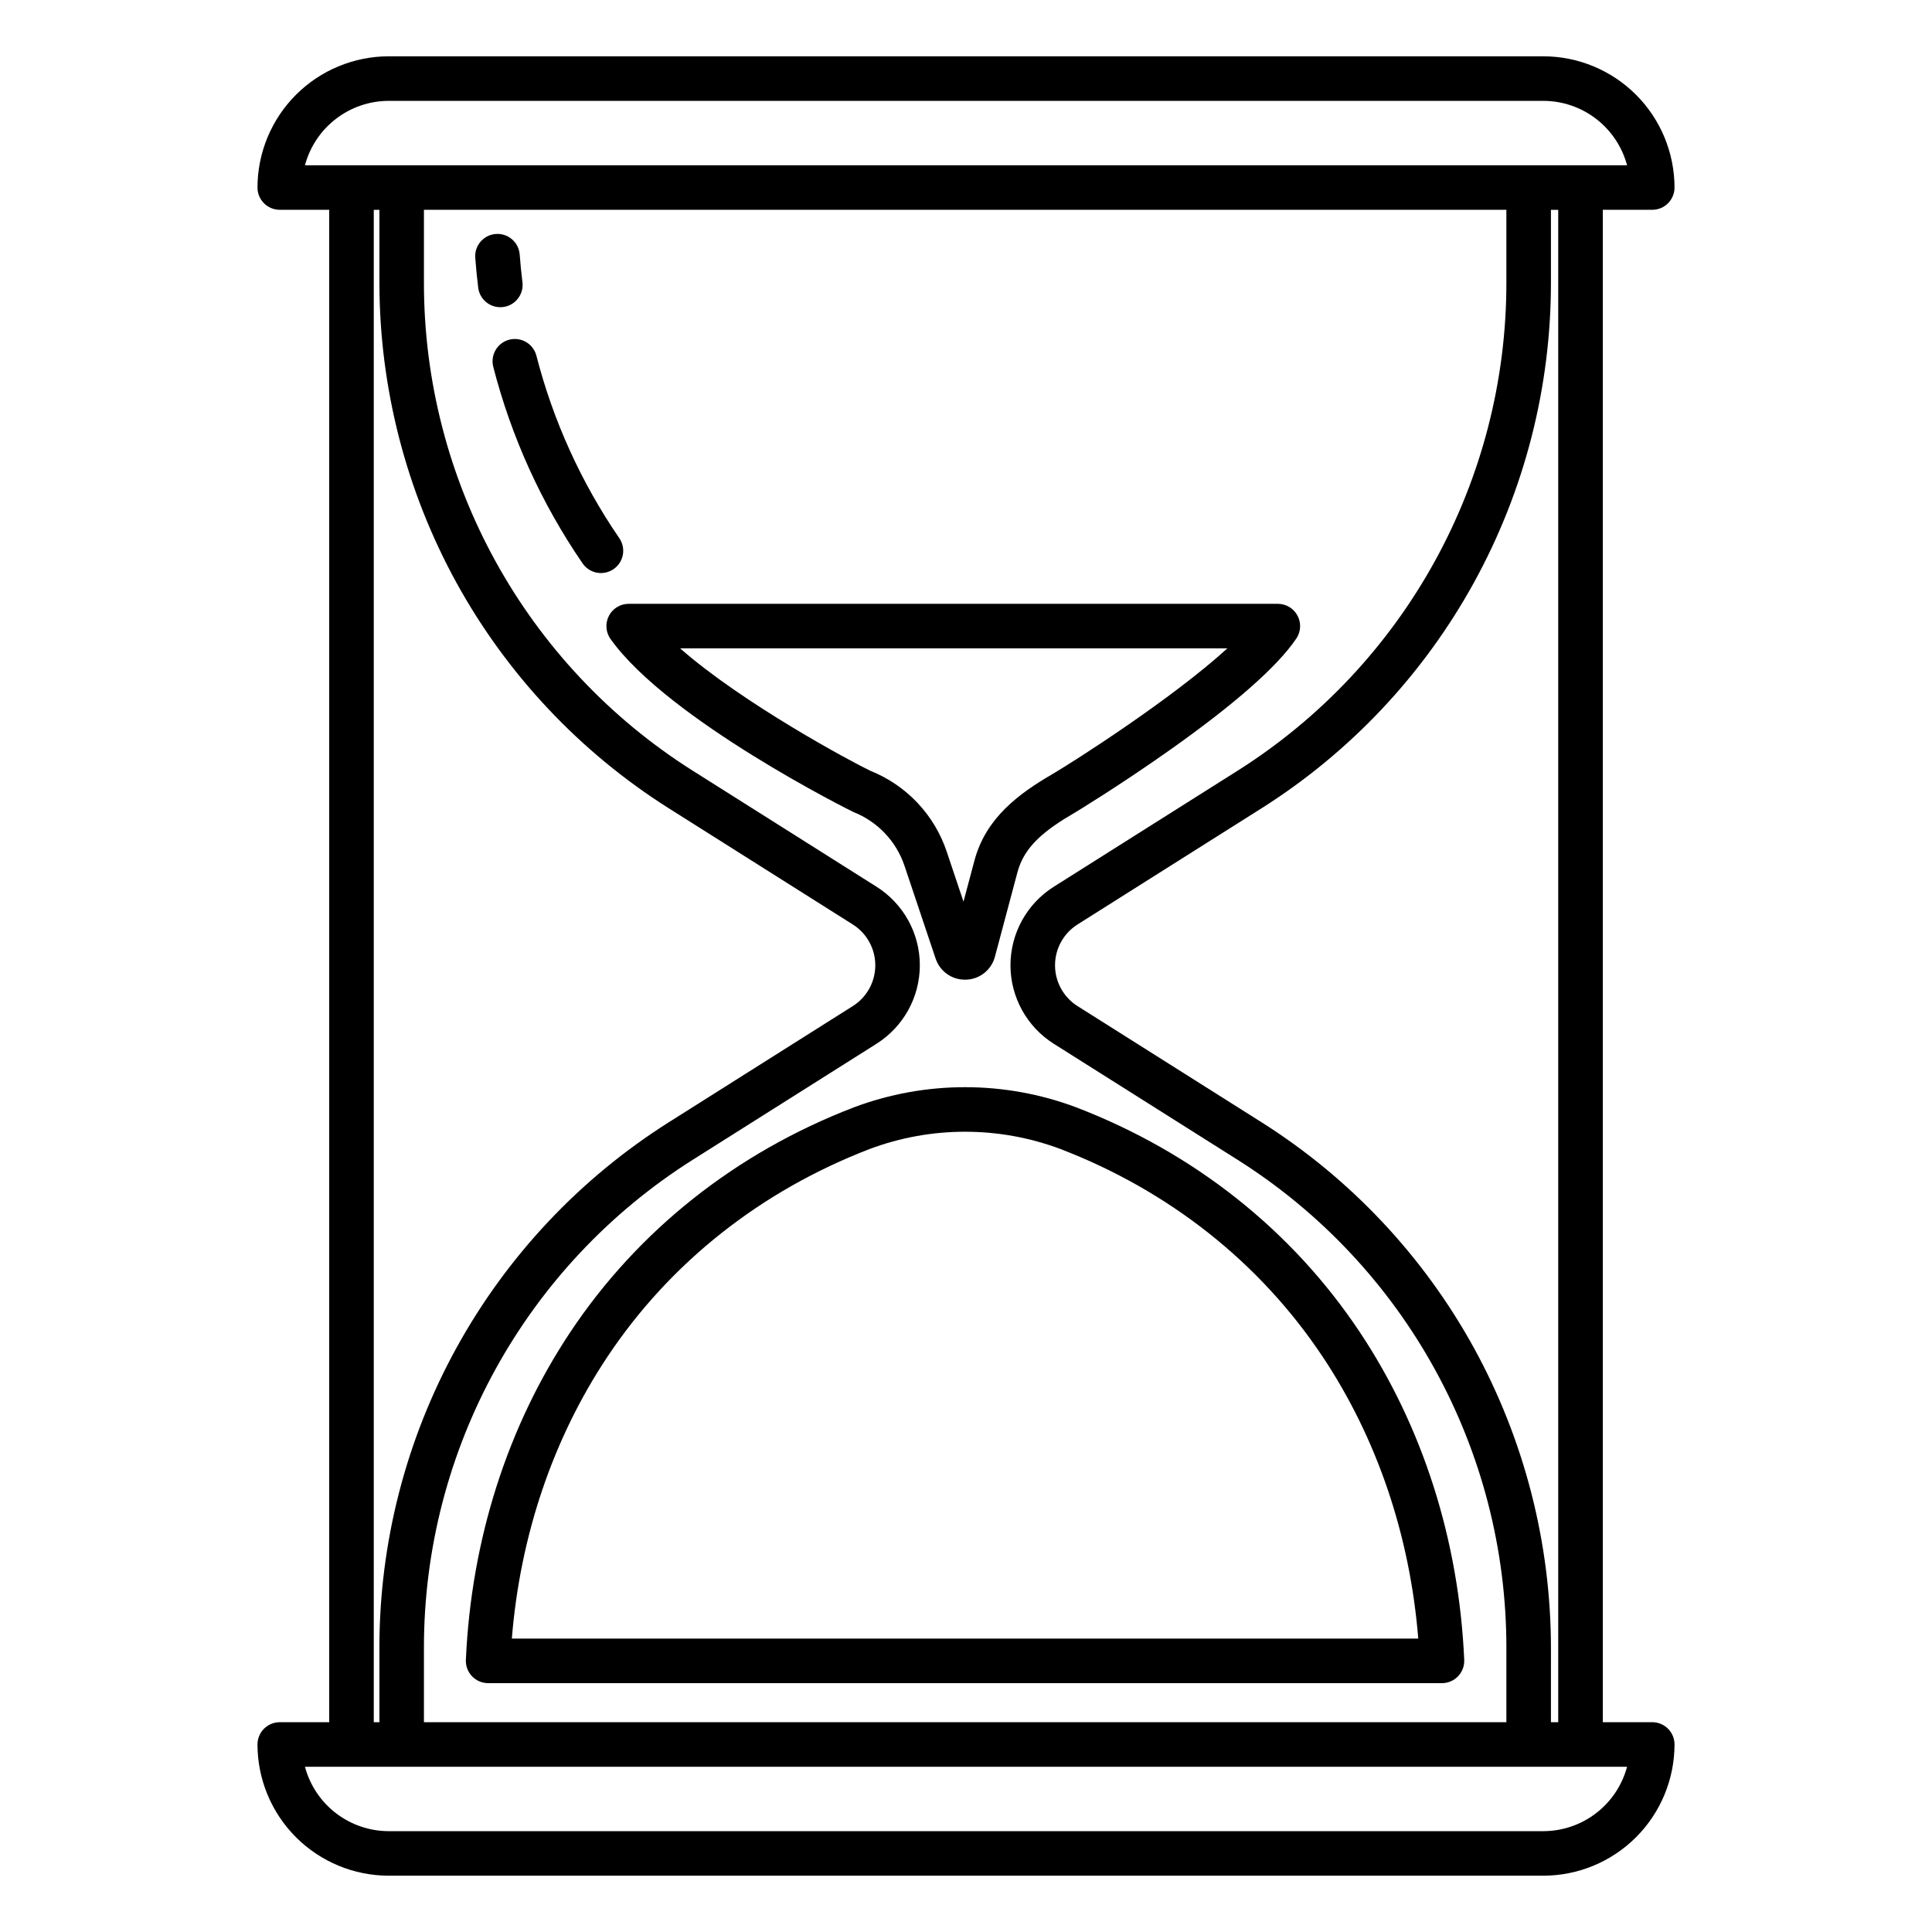 <?xml version="1.0" encoding="UTF-8"?>
<!-- Uploaded to: ICON Repo, www.iconrepo.com, Generator: ICON Repo Mixer Tools -->
<svg fill="#000000" width="800px" height="800px" version="1.1" viewBox="144 144 512 512" xmlns="http://www.w3.org/2000/svg">
 <g>
  <path d="m270.73 220.23c0.398 3.238 3.348 5.539 6.582 5.137 3.238-0.398 5.539-3.344 5.141-6.582-0.301-2.43-0.547-4.898-0.727-7.336h-0.004c-0.242-3.25-3.078-5.688-6.328-5.445-3.254 0.246-5.691 3.078-5.445 6.332 0.195 2.621 0.457 5.277 0.781 7.894z"/>
  <path d="m278.96 234.02c-1.516 0.391-2.816 1.367-3.609 2.719-0.797 1.348-1.023 2.957-0.633 4.473 4.777 18.582 12.77 36.18 23.617 52.008 0.871 1.316 2.238 2.231 3.789 2.535 1.555 0.301 3.164-0.031 4.469-0.926 1.305-0.891 2.195-2.273 2.477-3.828 0.277-1.559-0.082-3.16-0.996-4.453-10.066-14.691-17.484-31.035-21.922-48.285-0.391-1.516-1.367-2.812-2.715-3.609-1.352-0.797-2.961-1.023-4.477-0.633z"/>
  <path d="m370.25 437.47c-31.176 11.988-57.141 32.57-75.09 59.516-16.703 25.086-26.281 55.133-27.699 86.898-0.07 1.609 0.52 3.18 1.633 4.344 1.113 1.164 2.652 1.824 4.266 1.824h252.77c1.613 0 3.156-0.656 4.273-1.82 1.113-1.164 1.703-2.734 1.633-4.348-1.414-31.766-10.996-61.816-27.699-86.898-17.945-26.949-43.914-47.527-75.09-59.516-19.016-7.141-39.98-7.141-58.996 0zm124.26 66.062c14.43 21.668 23.137 47.387 25.344 74.711h-240.21c2.207-27.324 10.914-53.043 25.344-74.711 16.586-24.902 40.617-43.938 69.5-55.043h-0.004c16.293-6.09 34.234-6.09 50.523 0 28.883 11.105 52.914 30.137 69.5 55.043z"/>
  <path d="m305.36 307.22c-1.012 1.965-0.844 4.332 0.441 6.129 15.273 21.434 63.898 45.656 64.336 45.832h-0.004c6.422 2.527 11.395 7.766 13.582 14.309l8.23 24.531c1.105 3.356 4.246 5.617 7.777 5.602h0.27c3.629-0.098 6.754-2.582 7.676-6.094l5.977-22.41c1.82-6.832 7.211-11.125 15.32-15.836 0.098-0.055 11.609-7.016 25.062-16.531 17.207-12.168 28.48-22.098 33.504-29.52v0.004c1.223-1.809 1.352-4.148 0.324-6.078-1.023-1.93-3.027-3.137-5.215-3.137h-172.04c-2.211 0-4.234 1.234-5.246 3.199zm163.9 8.609c-14.887 13.562-40.848 30.07-46.23 33.242-9.012 5.238-17.77 11.648-20.797 23.004l-2.898 10.867-4.43-13.203v-0.004c-3.269-9.793-10.688-17.648-20.277-21.477-4.852-2.309-33.664-17.742-50.387-32.434z"/>
  <path d="m581.86 199.6c3.262 0 5.906-2.641 5.906-5.902-0.012-9.219-3.68-18.059-10.199-24.582-6.519-6.519-15.359-10.184-24.578-10.195h-305.97c-9.223 0.012-18.062 3.676-24.582 10.195-6.519 6.523-10.188 15.363-10.199 24.582 0 3.262 2.644 5.902 5.906 5.902h13.102v400.8h-13.102c-3.262 0-5.906 2.641-5.906 5.902 0.012 9.223 3.68 18.062 10.199 24.582 6.519 6.519 15.359 10.188 24.582 10.195h305.97c9.219-0.008 18.059-3.676 24.578-10.195 6.519-6.519 10.188-15.359 10.199-24.582 0-3.262-2.644-5.902-5.906-5.902h-13.102v-400.8zm-6.672 412.61v0.004c-1.309 4.891-4.191 9.211-8.207 12.297-4.012 3.086-8.934 4.762-13.992 4.766h-305.97c-5.062-0.004-9.984-1.68-13.996-4.766-4.016-3.086-6.898-7.406-8.207-12.297zm-310.21-313.76c13.402 24.336 32.742 44.883 56.223 59.738l48.816 30.82v-0.004c3.703 2.348 5.945 6.426 5.945 10.805 0 4.383-2.242 8.461-5.945 10.805l-48.816 30.82c-23.496 14.863-42.848 35.43-56.25 59.789-13.402 24.359-20.422 51.711-20.406 79.512v19.672l-1.492 0.004v-400.8h1.492v19.273c0.016 27.816 7.043 55.184 20.434 79.57zm269.6 202.71c-13.402-24.332-32.742-44.879-56.223-59.727l-48.816-30.82c-3.699-2.344-5.945-6.422-5.945-10.805 0-4.383 2.246-8.457 5.945-10.805l48.816-30.82h0.004c23.492-14.863 42.844-35.43 56.246-59.789 13.402-24.355 20.426-51.711 20.406-79.512v-19.277h1.934v400.8h-1.934l0.004-19.676c-0.016-27.816-7.047-55.184-20.438-79.57zm8.629-282.29v0.004c0.035 52.457-26.82 101.27-71.152 129.32l-48.816 30.816-0.004 0.004c-7.125 4.508-11.449 12.355-11.449 20.789s4.324 16.281 11.449 20.789l48.816 30.816h0.004c44.332 28.047 71.188 76.863 71.152 129.32v19.672l-286.86 0.004v-19.676c-0.039-52.457 26.82-101.27 71.152-129.32l48.816-30.816v-0.004c7.125-4.508 11.449-12.355 11.449-20.789s-4.324-16.281-11.449-20.789l-48.816-30.816c-44.332-28.047-71.191-76.863-71.152-129.32v-19.273h286.86zm-318.39-31.074c1.309-4.891 4.191-9.215 8.207-12.301 4.012-3.086 8.934-4.762 13.996-4.766h305.97c5.059 0.004 9.98 1.68 13.992 4.766 4.016 3.086 6.898 7.41 8.207 12.301z"/>
 </g>
</svg>